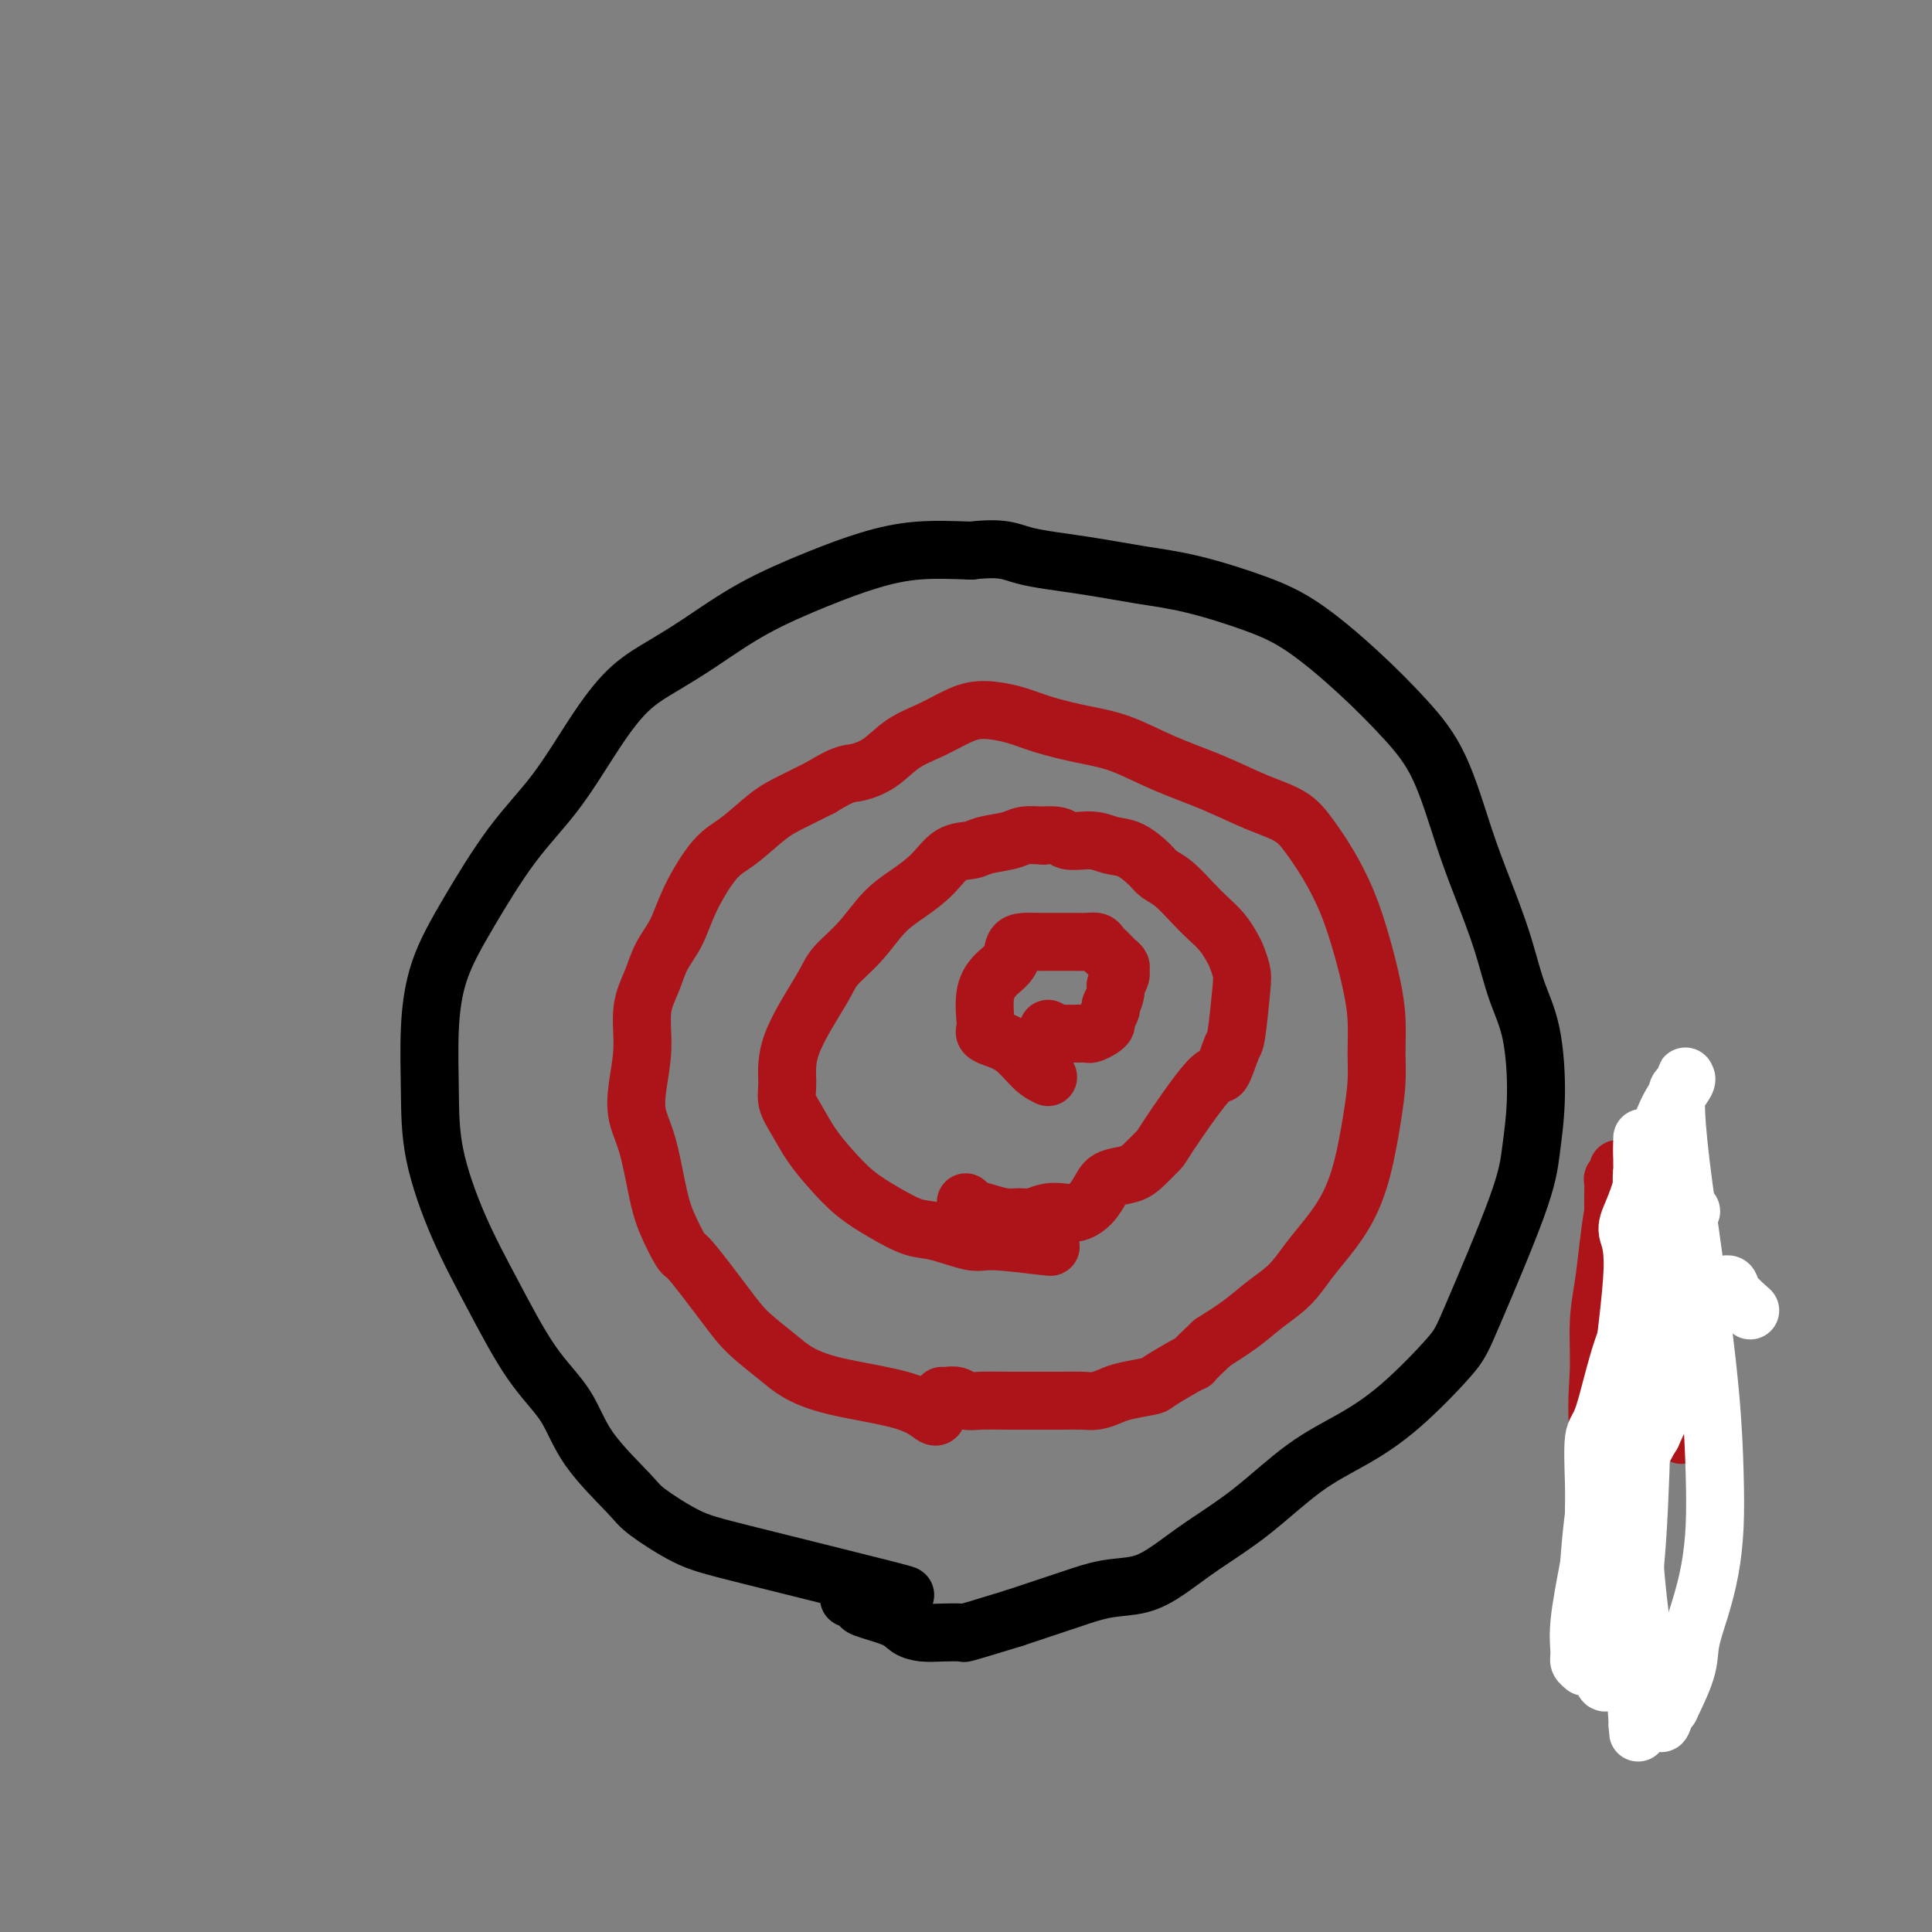 <svg viewBox='0 0 400 400' version='1.1' xmlns='http://www.w3.org/2000/svg' xmlns:xlink='http://www.w3.org/1999/xlink'><rect x="0" y="0" width="400" height="400" fill="#808080" stroke="none"/><g fill='none' stroke='#000000' stroke-width='12' stroke-linecap='round' stroke-linejoin='round'><path d='M186,330c1.569,0.285 3.138,0.569 -3,-1c-6.138,-1.569 -19.983,-4.993 -28,-7c-8.017,-2.007 -10.207,-2.597 -13,-4c-2.793,-1.403 -6.190,-3.621 -8,-5c-1.810,-1.379 -2.033,-1.921 -4,-4c-1.967,-2.079 -5.680,-5.697 -8,-9c-2.320,-3.303 -3.249,-6.293 -5,-9c-1.751,-2.707 -4.325,-5.131 -7,-9c-2.675,-3.869 -5.450,-9.184 -8,-14c-2.550,-4.816 -4.876,-9.133 -7,-14c-2.124,-4.867 -4.046,-10.282 -5,-15c-0.954,-4.718 -0.940,-8.737 -1,-13c-0.060,-4.263 -0.192,-8.770 0,-13c0.192,-4.230 0.710,-8.182 2,-12c1.290,-3.818 3.354,-7.500 6,-12c2.646,-4.500 5.875,-9.816 9,-14c3.125,-4.184 6.148,-7.236 9,-11c2.852,-3.764 5.534,-8.242 8,-12c2.466,-3.758 4.718,-6.798 7,-9c2.282,-2.202 4.595,-3.566 7,-5c2.405,-1.434 4.900,-2.938 8,-5c3.100,-2.062 6.803,-4.682 11,-7c4.197,-2.318 8.888,-4.333 13,-6c4.112,-1.667 7.646,-2.987 11,-4c3.354,-1.013 6.530,-1.718 10,-2c3.470,-0.282 7.235,-0.141 11,0'/><path d='M201,114c6.874,-0.796 8.058,0.215 11,1c2.942,0.785 7.643,1.343 12,2c4.357,0.657 8.370,1.413 12,2c3.630,0.587 6.878,1.003 11,2c4.122,0.997 9.119,2.573 13,4c3.881,1.427 6.645,2.706 10,5c3.355,2.294 7.299,5.603 11,9c3.701,3.397 7.158,6.883 10,10c2.842,3.117 5.068,5.864 7,10c1.932,4.136 3.572,9.660 5,14c1.428,4.340 2.646,7.496 4,11c1.354,3.504 2.843,7.355 4,11c1.157,3.645 1.981,7.085 3,10c1.019,2.915 2.232,5.305 3,9c0.768,3.695 1.092,8.695 1,13c-0.092,4.305 -0.601,7.913 -1,11c-0.399,3.087 -0.690,5.651 -3,12c-2.310,6.349 -6.640,16.483 -9,22c-2.360,5.517 -2.749,6.417 -5,9c-2.251,2.583 -6.365,6.850 -10,10c-3.635,3.150 -6.792,5.182 -10,7c-3.208,1.818 -6.466,3.422 -10,6c-3.534,2.578 -7.342,6.129 -11,9c-3.658,2.871 -7.166,5.062 -10,7c-2.834,1.938 -4.994,3.621 -7,5c-2.006,1.379 -3.858,2.452 -6,3c-2.142,0.548 -4.574,0.569 -7,1c-2.426,0.431 -4.845,1.270 -7,2c-2.155,0.730 -4.044,1.351 -6,2c-1.956,0.649 -3.978,1.324 -6,2'/><path d='M210,335c-7.205,2.226 -9.219,2.790 -10,3c-0.781,0.210 -0.330,0.065 -1,0c-0.670,-0.065 -2.461,-0.048 -4,0c-1.539,0.048 -2.827,0.129 -4,0c-1.173,-0.129 -2.231,-0.469 -3,-1c-0.769,-0.531 -1.250,-1.253 -3,-2c-1.750,-0.747 -4.770,-1.521 -6,-2c-1.230,-0.479 -0.670,-0.665 -1,-1c-0.330,-0.335 -1.550,-0.821 -2,-1c-0.450,-0.179 -0.128,-0.051 0,0c0.128,0.051 0.064,0.026 0,0'/></g>
<g fill='none' stroke='#AD1419' stroke-width='12' stroke-linecap='round' stroke-linejoin='round'><path d='M194,293c-0.109,0.269 -0.217,0.538 -1,0c-0.783,-0.538 -2.239,-1.882 -6,-3c-3.761,-1.118 -9.825,-2.008 -14,-3c-4.175,-0.992 -6.461,-2.085 -8,-3c-1.539,-0.915 -2.333,-1.652 -4,-3c-1.667,-1.348 -4.208,-3.307 -6,-5c-1.792,-1.693 -2.836,-3.120 -5,-6c-2.164,-2.880 -5.447,-7.214 -7,-9c-1.553,-1.786 -1.376,-1.025 -2,-2c-0.624,-0.975 -2.049,-3.685 -3,-6c-0.951,-2.315 -1.427,-4.233 -2,-7c-0.573,-2.767 -1.241,-6.381 -2,-9c-0.759,-2.619 -1.609,-4.244 -2,-6c-0.391,-1.756 -0.324,-3.645 0,-6c0.324,-2.355 0.905,-5.177 1,-8c0.095,-2.823 -0.297,-5.647 0,-8c0.297,-2.353 1.282,-4.233 2,-6c0.718,-1.767 1.169,-3.419 2,-5c0.831,-1.581 2.042,-3.091 3,-5c0.958,-1.909 1.665,-4.215 3,-7c1.335,-2.785 3.300,-6.047 5,-8c1.700,-1.953 3.136,-2.596 5,-4c1.864,-1.404 4.156,-3.570 6,-5c1.844,-1.430 3.241,-2.123 5,-3c1.759,-0.877 3.879,-1.939 6,-3'/><path d='M170,163c4.746,-2.934 5.613,-2.768 7,-3c1.387,-0.232 3.296,-0.861 5,-2c1.704,-1.139 3.203,-2.786 5,-4c1.797,-1.214 3.891,-1.994 6,-3c2.109,-1.006 4.231,-2.239 6,-3c1.769,-0.761 3.183,-1.051 5,-1c1.817,0.051 4.036,0.442 6,1c1.964,0.558 3.673,1.282 6,2c2.327,0.718 5.271,1.431 8,2c2.729,0.569 5.244,0.994 8,2c2.756,1.006 5.752,2.592 9,4c3.248,1.408 6.749,2.639 10,4c3.251,1.361 6.253,2.853 9,4c2.747,1.147 5.239,1.949 7,3c1.761,1.051 2.790,2.351 4,4c1.210,1.649 2.601,3.646 4,6c1.399,2.354 2.805,5.066 4,8c1.195,2.934 2.177,6.092 3,9c0.823,2.908 1.486,5.568 2,8c0.514,2.432 0.878,4.637 1,7c0.122,2.363 0.000,4.886 0,7c-0.000,2.114 0.121,3.821 0,6c-0.121,2.179 -0.486,4.829 -1,8c-0.514,3.171 -1.178,6.861 -2,10c-0.822,3.139 -1.801,5.725 -3,8c-1.199,2.275 -2.619,4.240 -4,6c-1.381,1.760 -2.724,3.317 -4,5c-1.276,1.683 -2.486,3.492 -4,5c-1.514,1.508 -3.331,2.714 -5,4c-1.669,1.286 -3.191,2.653 -5,4c-1.809,1.347 -3.904,2.673 -6,4'/><path d='M251,278c-4.575,4.294 -4.013,4.029 -4,4c0.013,-0.029 -0.523,0.177 -2,1c-1.477,0.823 -3.893,2.263 -5,3c-1.107,0.737 -0.904,0.772 -2,1c-1.096,0.228 -3.492,0.650 -5,1c-1.508,0.350 -2.127,0.630 -3,1c-0.873,0.370 -1.999,0.831 -3,1c-1.001,0.169 -1.878,0.045 -3,0c-1.122,-0.045 -2.489,-0.011 -4,0c-1.511,0.011 -3.167,-0.001 -5,0c-1.833,0.001 -3.843,0.014 -6,0c-2.157,-0.014 -4.463,-0.056 -6,0c-1.537,0.056 -2.307,0.211 -3,0c-0.693,-0.211 -1.309,-0.789 -2,-1c-0.691,-0.211 -1.455,-0.057 -2,0c-0.545,0.057 -0.870,0.016 -1,0c-0.130,-0.016 -0.065,-0.008 0,0'/><path d='M217,258c0.607,0.129 1.214,0.257 -1,0c-2.214,-0.257 -7.248,-0.900 -10,-1c-2.752,-0.100 -3.221,0.344 -5,0c-1.779,-0.344 -4.867,-1.476 -7,-2c-2.133,-0.524 -3.313,-0.438 -5,-1c-1.687,-0.562 -3.883,-1.770 -6,-3c-2.117,-1.230 -4.154,-2.482 -6,-4c-1.846,-1.518 -3.499,-3.302 -5,-5c-1.501,-1.698 -2.849,-3.308 -4,-5c-1.151,-1.692 -2.106,-3.464 -3,-5c-0.894,-1.536 -1.728,-2.836 -2,-4c-0.272,-1.164 0.019,-2.192 0,-4c-0.019,-1.808 -0.348,-4.395 1,-8c1.348,-3.605 4.372,-8.228 6,-11c1.628,-2.772 1.860,-3.692 3,-5c1.140,-1.308 3.189,-3.002 5,-5c1.811,-1.998 3.384,-4.300 5,-6c1.616,-1.700 3.273,-2.798 5,-4c1.727,-1.202 3.523,-2.507 5,-4c1.477,-1.493 2.635,-3.174 4,-4c1.365,-0.826 2.938,-0.796 4,-1c1.062,-0.204 1.615,-0.642 3,-1c1.385,-0.358 3.604,-0.635 5,-1c1.396,-0.365 1.970,-0.819 3,-1c1.030,-0.181 2.515,-0.091 4,0'/><path d='M216,173c3.820,-0.377 3.871,0.679 5,1c1.129,0.321 3.338,-0.093 5,0c1.662,0.093 2.779,0.695 4,1c1.221,0.305 2.546,0.315 4,1c1.454,0.685 3.036,2.045 4,3c0.964,0.955 1.312,1.504 2,2c0.688,0.496 1.718,0.938 3,2c1.282,1.062 2.816,2.745 4,4c1.184,1.255 2.020,2.083 3,3c0.980,0.917 2.106,1.923 3,3c0.894,1.077 1.557,2.226 2,3c0.443,0.774 0.667,1.173 1,2c0.333,0.827 0.776,2.084 1,3c0.224,0.916 0.228,1.493 0,4c-0.228,2.507 -0.689,6.946 -1,9c-0.311,2.054 -0.473,1.725 -1,3c-0.527,1.275 -1.418,4.155 -2,5c-0.582,0.845 -0.853,-0.345 -3,2c-2.147,2.345 -6.168,8.224 -8,11c-1.832,2.776 -1.474,2.448 -2,3c-0.526,0.552 -1.936,1.986 -3,3c-1.064,1.014 -1.783,1.610 -3,2c-1.217,0.390 -2.934,0.574 -4,1c-1.066,0.426 -1.482,1.094 -2,2c-0.518,0.906 -1.139,2.049 -2,3c-0.861,0.951 -1.963,1.708 -3,2c-1.037,0.292 -2.010,0.117 -3,0c-0.990,-0.117 -1.997,-0.176 -3,0c-1.003,0.176 -2.001,0.588 -3,1'/><path d='M214,252c-1.943,0.142 -2.300,-0.004 -3,0c-0.700,0.004 -1.743,0.159 -3,0c-1.257,-0.159 -2.729,-0.631 -4,-1c-1.271,-0.369 -2.341,-0.635 -3,-1c-0.659,-0.365 -0.908,-0.829 -1,-1c-0.092,-0.171 -0.026,-0.049 0,0c0.026,0.049 0.013,0.024 0,0'/><path d='M217,223c-0.920,-0.447 -1.840,-0.893 -3,-2c-1.160,-1.107 -2.559,-2.874 -4,-4c-1.441,-1.126 -2.923,-1.609 -4,-2c-1.077,-0.391 -1.748,-0.688 -2,-1c-0.252,-0.312 -0.085,-0.638 0,-1c0.085,-0.362 0.088,-0.759 0,-2c-0.088,-1.241 -0.268,-3.327 0,-5c0.268,-1.673 0.982,-2.931 2,-4c1.018,-1.069 2.340,-1.947 3,-3c0.660,-1.053 0.660,-2.282 1,-3c0.340,-0.718 1.022,-0.924 2,-1c0.978,-0.076 2.254,-0.020 3,0c0.746,0.020 0.963,0.005 2,0c1.037,-0.005 2.894,0.002 4,0c1.106,-0.002 1.462,-0.012 2,0c0.538,0.012 1.257,0.045 2,0c0.743,-0.045 1.508,-0.167 2,0c0.492,0.167 0.710,0.622 1,1c0.290,0.378 0.652,0.679 1,1c0.348,0.321 0.682,0.663 1,1c0.318,0.337 0.618,0.671 1,1c0.382,0.329 0.845,0.655 1,1c0.155,0.345 0.003,0.708 0,1c-0.003,0.292 0.142,0.512 0,1c-0.142,0.488 -0.571,1.244 -1,2'/><path d='M231,204c0.221,2.112 -0.727,3.392 -1,4c-0.273,0.608 0.130,0.545 0,1c-0.130,0.455 -0.794,1.428 -1,2c-0.206,0.572 0.045,0.742 0,1c-0.045,0.258 -0.386,0.605 -1,1c-0.614,0.395 -1.502,0.838 -2,1c-0.498,0.162 -0.606,0.045 -1,0c-0.394,-0.045 -1.072,-0.016 -2,0c-0.928,0.016 -2.105,0.018 -3,0c-0.895,-0.018 -1.508,-0.056 -2,0c-0.492,0.056 -0.863,0.207 -1,0c-0.137,-0.207 -0.039,-0.774 0,-1c0.039,-0.226 0.020,-0.113 0,0'/><path d='M340,339c-1.659,-3.752 -3.317,-7.505 -5,-15c-1.683,-7.495 -3.390,-18.733 -4,-26c-0.610,-7.267 -0.122,-10.564 0,-14c0.122,-3.436 -0.121,-7.011 0,-10c0.121,-2.989 0.607,-5.392 1,-8c0.393,-2.608 0.694,-5.421 1,-8c0.306,-2.579 0.618,-4.924 1,-7c0.382,-2.076 0.835,-3.881 1,-5c0.165,-1.119 0.044,-1.551 0,-2c-0.044,-0.449 -0.011,-0.915 0,-1c0.011,-0.085 -0.001,0.211 0,0c0.001,-0.211 0.014,-0.930 0,-1c-0.014,-0.070 -0.056,0.507 0,1c0.056,0.493 0.211,0.900 0,1c-0.211,0.100 -0.789,-0.107 -1,0c-0.211,0.107 -0.057,0.529 0,1c0.057,0.471 0.016,0.992 0,2c-0.016,1.008 -0.008,2.504 0,4'/><path d='M334,251c-0.169,2.657 -0.091,5.299 0,8c0.091,2.701 0.195,5.462 1,10c0.805,4.538 2.310,10.852 3,14c0.690,3.148 0.565,3.130 1,4c0.435,0.870 1.428,2.628 2,4c0.572,1.372 0.721,2.357 1,3c0.279,0.643 0.688,0.943 1,1c0.312,0.057 0.527,-0.129 1,0c0.473,0.129 1.204,0.573 2,1c0.796,0.427 1.656,0.836 2,1c0.344,0.164 0.172,0.082 0,0'/></g>
<g fill='none' stroke='#FFFFFF' stroke-width='12' stroke-linecap='round' stroke-linejoin='round'><path d='M339,357c0.135,1.625 0.270,3.250 0,-1c-0.270,-4.250 -0.947,-14.375 -1,-21c-0.053,-6.625 0.516,-9.751 1,-17c0.484,-7.249 0.881,-18.620 1,-28c0.119,-9.380 -0.041,-16.769 0,-24c0.041,-7.231 0.284,-14.305 1,-20c0.716,-5.695 1.904,-10.010 3,-13c1.096,-2.990 2.098,-4.655 3,-6c0.902,-1.345 1.703,-2.372 2,-3c0.297,-0.628 0.089,-0.859 0,-1c-0.089,-0.141 -0.061,-0.191 0,0c0.061,0.191 0.154,0.623 0,1c-0.154,0.377 -0.557,0.698 -1,1c-0.443,0.302 -0.928,0.586 -1,3c-0.072,2.414 0.268,6.957 1,13c0.732,6.043 1.854,13.587 3,22c1.146,8.413 2.316,17.697 3,25c0.684,7.303 0.884,12.627 1,17c0.116,4.373 0.150,7.796 0,11c-0.150,3.204 -0.482,6.188 -1,9c-0.518,2.812 -1.220,5.453 -2,8c-0.780,2.547 -1.637,5.000 -2,7c-0.363,2.000 -0.231,3.546 -1,6c-0.769,2.454 -2.438,5.814 -3,7c-0.562,1.186 -0.018,0.196 0,0c0.018,-0.196 -0.491,0.402 -1,1'/><path d='M345,354c-1.696,5.734 -0.936,1.068 -1,-1c-0.064,-2.068 -0.954,-1.540 -2,-5c-1.046,-3.460 -2.249,-10.908 -3,-18c-0.751,-7.092 -1.050,-13.827 -1,-21c0.050,-7.173 0.448,-14.783 1,-22c0.552,-7.217 1.258,-14.041 2,-19c0.742,-4.959 1.519,-8.054 2,-11c0.481,-2.946 0.665,-5.744 1,-8c0.335,-2.256 0.821,-3.971 1,-5c0.179,-1.029 0.051,-1.371 0,-2c-0.051,-0.629 -0.025,-1.545 0,-2c0.025,-0.455 0.047,-0.447 0,0c-0.047,0.447 -0.165,1.335 0,1c0.165,-0.335 0.612,-1.891 0,1c-0.612,2.891 -2.282,10.230 -3,14c-0.718,3.770 -0.483,3.973 -1,7c-0.517,3.027 -1.785,8.879 -3,13c-1.215,4.121 -2.378,6.511 -3,10c-0.622,3.489 -0.703,8.076 -1,11c-0.297,2.924 -0.812,4.184 -1,9c-0.188,4.816 -0.050,13.188 0,19c0.050,5.812 0.014,9.064 0,11c-0.014,1.936 -0.004,2.558 0,4c0.004,1.442 0.002,3.706 0,5c-0.002,1.294 -0.004,1.618 0,2c0.004,0.382 0.014,0.822 0,1c-0.014,0.178 -0.054,0.095 0,0c0.054,-0.095 0.200,-0.201 0,0c-0.200,0.201 -0.746,0.708 -1,0c-0.254,-0.708 -0.215,-2.631 0,-5c0.215,-2.369 0.608,-5.185 1,-8'/><path d='M333,335c0.382,-7.146 1.338,-18.512 2,-27c0.662,-8.488 1.030,-14.099 1,-17c-0.030,-2.901 -0.460,-3.094 0,-8c0.460,-4.906 1.808,-14.527 2,-20c0.192,-5.473 -0.772,-6.798 -1,-8c-0.228,-1.202 0.279,-2.281 1,-4c0.721,-1.719 1.657,-4.078 2,-6c0.343,-1.922 0.092,-3.408 0,-5c-0.092,-1.592 -0.024,-3.290 0,-4c0.024,-0.710 0.006,-0.430 0,0c-0.006,0.430 0.002,1.011 0,2c-0.002,0.989 -0.015,2.385 0,3c0.015,0.615 0.056,0.447 0,1c-0.056,0.553 -0.210,1.827 0,7c0.210,5.173 0.783,14.247 1,18c0.217,3.753 0.080,2.187 0,7c-0.080,4.813 -0.101,16.004 -1,22c-0.899,5.996 -2.676,6.795 -4,9c-1.324,2.205 -2.196,5.816 -3,9c-0.804,3.184 -1.540,5.942 -2,9c-0.460,3.058 -0.645,6.417 -1,9c-0.355,2.583 -0.879,4.392 -1,6c-0.121,1.608 0.160,3.017 0,4c-0.160,0.983 -0.760,1.542 -1,2c-0.240,0.458 -0.118,0.817 0,1c0.118,0.183 0.233,0.190 0,0c-0.233,-0.190 -0.815,-0.577 -1,-1c-0.185,-0.423 0.027,-0.883 0,-2c-0.027,-1.117 -0.293,-2.891 0,-6c0.293,-3.109 1.147,-7.555 2,-12'/><path d='M329,324c0.432,-6.192 1.011,-11.174 2,-17c0.989,-5.826 2.387,-12.498 4,-18c1.613,-5.502 3.441,-9.836 5,-14c1.559,-4.164 2.849,-8.160 4,-11c1.151,-2.840 2.162,-4.526 3,-6c0.838,-1.474 1.504,-2.736 2,-4c0.496,-1.264 0.824,-2.530 1,-3c0.176,-0.470 0.200,-0.143 0,0c-0.200,0.143 -0.625,0.103 -1,0c-0.375,-0.103 -0.701,-0.270 -1,0c-0.299,0.270 -0.573,0.976 -1,2c-0.427,1.024 -1.008,2.365 -2,5c-0.992,2.635 -2.395,6.563 -4,10c-1.605,3.437 -3.411,6.382 -5,11c-1.589,4.618 -2.962,10.907 -4,14c-1.038,3.093 -1.742,2.989 -2,5c-0.258,2.011 -0.069,6.135 0,9c0.069,2.865 0.018,4.469 0,6c-0.018,1.531 -0.005,2.989 0,5c0.005,2.011 0.001,4.573 0,7c-0.001,2.427 -0.000,4.717 0,6c0.000,1.283 -0.000,1.557 0,2c0.000,0.443 0.002,1.054 0,1c-0.002,-0.054 -0.008,-0.771 0,-1c0.008,-0.229 0.029,0.032 0,0c-0.029,-0.032 -0.107,-0.357 0,-1c0.107,-0.643 0.400,-1.605 0,-2c-0.400,-0.395 -1.492,-0.222 0,-5c1.492,-4.778 5.569,-14.508 8,-20c2.431,-5.492 3.215,-6.746 4,-8'/><path d='M342,297c3.305,-7.394 5.569,-11.880 7,-15c1.431,-3.120 2.029,-4.874 3,-7c0.971,-2.126 2.316,-4.623 3,-6c0.684,-1.377 0.706,-1.632 1,-2c0.294,-0.368 0.860,-0.848 1,-1c0.140,-0.152 -0.148,0.023 0,0c0.148,-0.023 0.730,-0.243 1,0c0.270,0.243 0.226,0.950 1,2c0.774,1.050 2.364,2.443 3,3c0.636,0.557 0.318,0.279 0,0'/></g>
</svg>